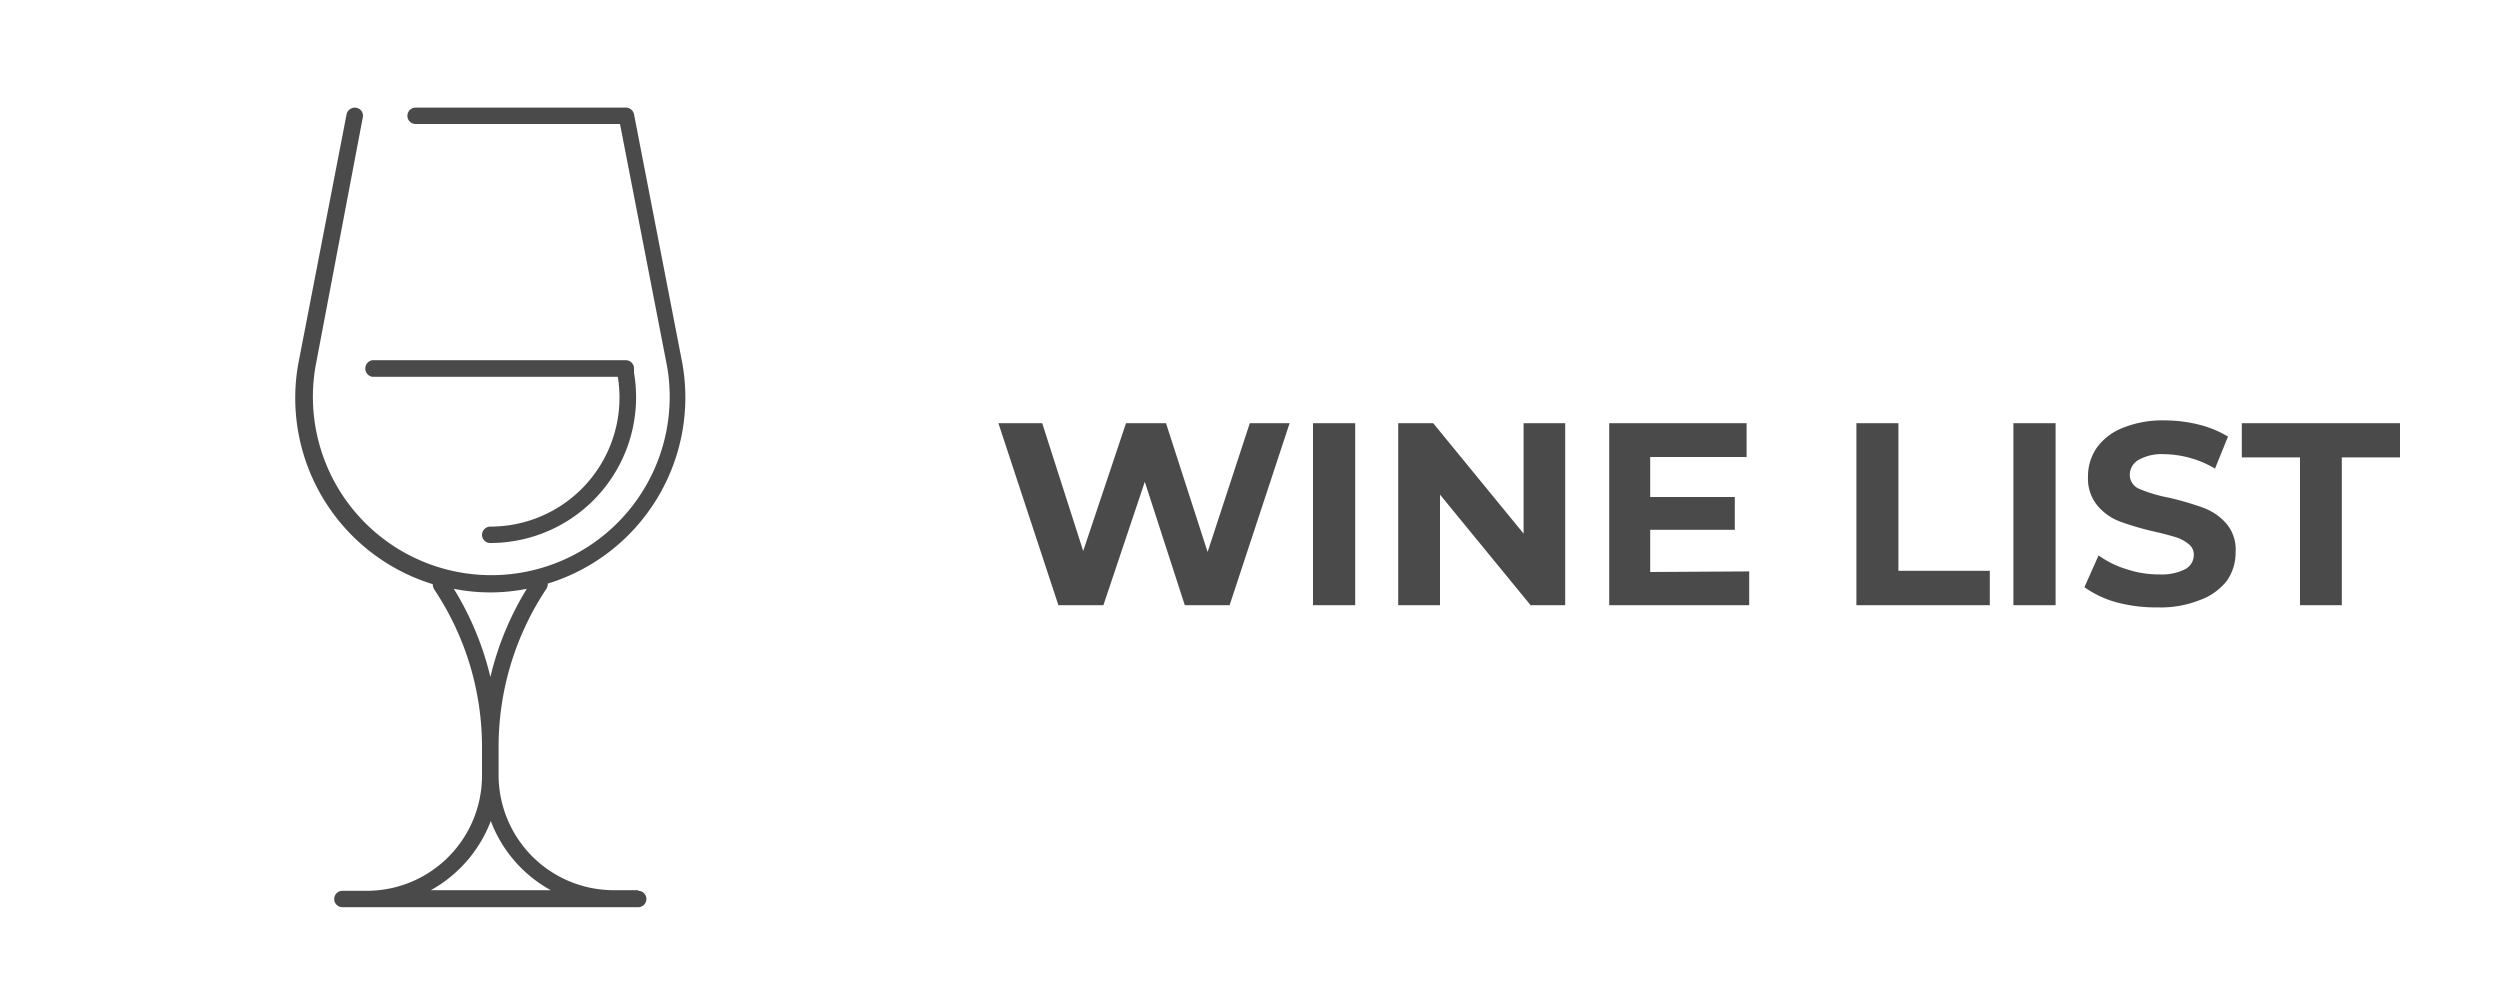 <svg id="Layer_1" data-name="Layer 1" xmlns="http://www.w3.org/2000/svg" viewBox="0 0 125 50"><defs><style>.cls-1{fill:#4b4a4a}</style></defs><path class="cls-1" d="m64.48 21.16-3 9.1h-2.24l-2-6.17-2.07 6.17h-2.25l-3-9.1h2.19l2.05 6.39 2.14-6.39h2l2.08 6.44 2.11-6.44Zm1.17 0h2.11v9.1h-2.11Zm12.61 0v9.1h-1.73L72 24.73v5.53h-2.09v-9.1h1.75l4.52 5.52v-5.52Zm9.2 7.41v1.69h-7v-9.1h6.87v1.69h-4.82v2h4.23v1.64h-4.23v2.11Zm5.36-7.41h2.1v7.38h4.57v1.72h-6.67Zm7.85 0h2.11v9.1h-2.11Zm5.17 8.96a5.1 5.1 0 0 1-1.62-.76l.71-1.59a4.7 4.7 0 0 0 1.4.69 5 5 0 0 0 1.61.26 2.64 2.64 0 0 0 1.32-.26.81.81 0 0 0 .43-.71.66.66 0 0 0-.25-.54 1.9 1.9 0 0 0-.65-.35c-.27-.08-.62-.18-1.07-.28a14 14 0 0 1-1.71-.5 2.7 2.7 0 0 1-1.13-.79 2.12 2.12 0 0 1-.48-1.46 2.5 2.5 0 0 1 .43-1.43 2.9 2.9 0 0 1 1.29-1 5.3 5.3 0 0 1 2.12-.38 7 7 0 0 1 1.7.21 5.2 5.2 0 0 1 1.46.6l-.65 1.6a5.1 5.1 0 0 0-2.53-.72 2.34 2.34 0 0 0-1.3.29.86.86 0 0 0-.43.75.76.76 0 0 0 .49.7 7.4 7.4 0 0 0 1.49.44 15 15 0 0 1 1.7.5 2.8 2.8 0 0 1 1.14.78 2 2 0 0 1 .47 1.44 2.47 2.47 0 0 1-.43 1.42A3 3 0 0 1 110 30a5.3 5.3 0 0 1-2.12.37 7.6 7.6 0 0 1-2.04-.25m9.16-7.25h-2.91v-1.71H120v1.71h-2.91v7.39H115ZM31.91 44.51h-1.23a5.76 5.76 0 0 1-5.75-5.75v-1.41a14.25 14.25 0 0 1 2.39-7.91.5.5 0 0 0 .07-.26 9.74 9.74 0 0 0 6.73-11L31.7 5.71a.42.42 0 0 0-.41-.33H20.78a.41.41 0 0 0-.41.41.41.41 0 0 0 .41.41H31l2.36 12.15a8.92 8.92 0 1 1-17.59 0l2.37-12.48a.4.4 0 0 0-.32-.48.42.42 0 0 0-.49.32l-2.42 12.5a9.74 9.74 0 0 0 6.73 11 .5.5 0 0 0 .07.26 14.17 14.17 0 0 1 2.39 7.91v1.41a5.76 5.76 0 0 1-5.75 5.75h-1.23a.41.41 0 1 0 0 .82h14.79a.41.41 0 1 0 0-.82Zm-9.22-15.07a9.3 9.3 0 0 0 3.65 0 15 15 0 0 0-1.82 4.41 15 15 0 0 0-1.83-4.41m-1.15 15.07a6.66 6.66 0 0 0 3-3.46 6.6 6.6 0 0 0 3 3.46Z"/><path class="cls-1" d="M18.62 18.84h12.27a6.45 6.45 0 0 1-6.37 7.49.42.42 0 0 0-.42.41.41.41 0 0 0 .42.41 7.29 7.29 0 0 0 7.18-8.52s0-.08 0-.12v-.09a.41.41 0 0 0-.41-.41H18.62a.42.42 0 0 0 0 .83"/></svg>